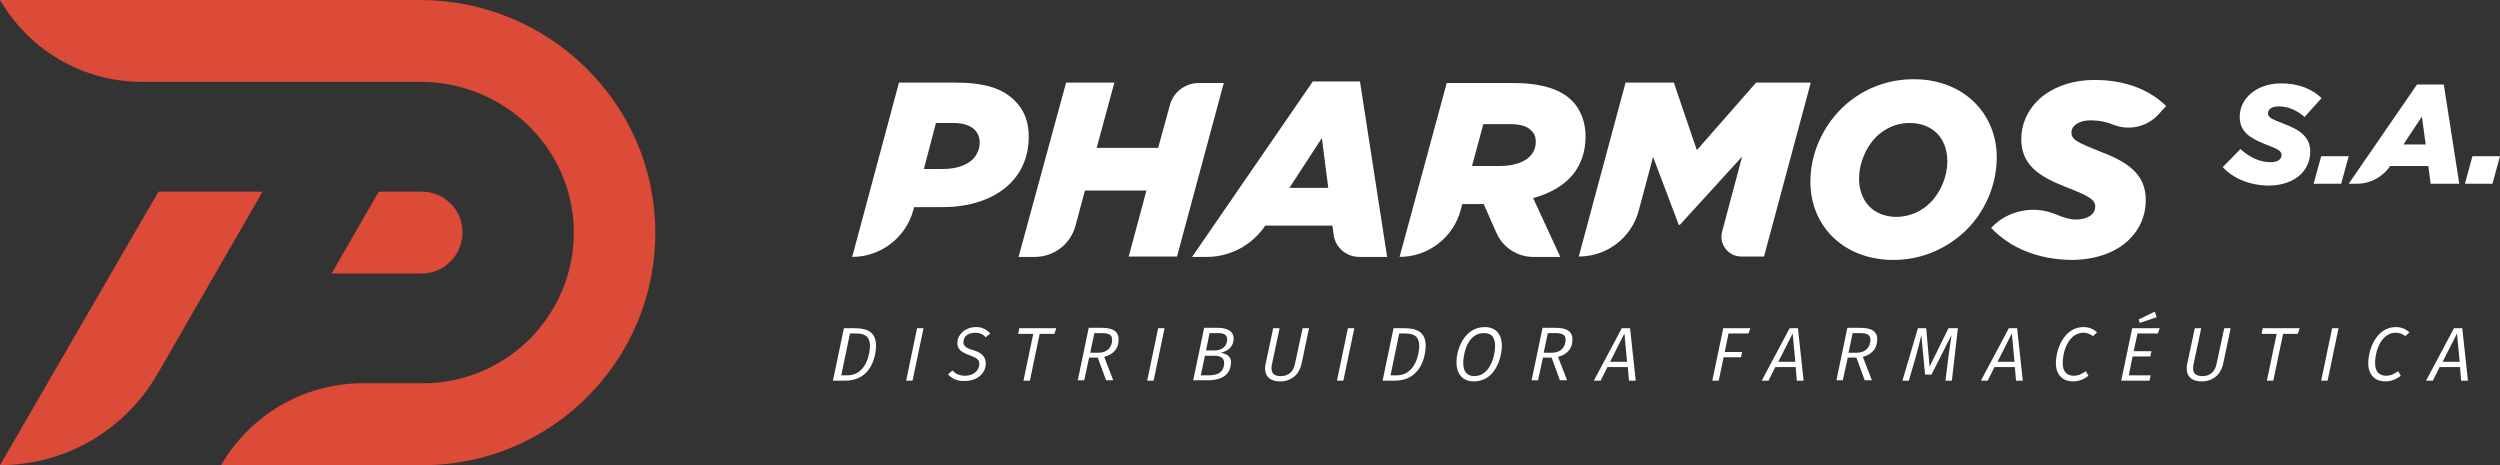 <svg xmlns="http://www.w3.org/2000/svg" xmlns:xlink="http://www.w3.org/1999/xlink" id="Layer_1" x="0px" y="0px" viewBox="0 0 662.7 123.3" style="enable-background:new 0 0 662.7 123.3;" xml:space="preserve"><rect x="0" y="0" width="662.7" height="123.3" fill="#333333" stroke="none"/><style type="text/css">	.st0{fill:#FFFFFF;}	.st1{fill:#DC4A38;}</style><g>	<g>		<path class="st0" d="M238.3,21.9h15c7.6,0,12.5,1.5,15.8,4.9c2.4,2.4,3.6,5.5,3.6,9.4c0,5-1.7,9.2-4.9,12.4   c-4,4-10.3,6.3-17.9,6.3h-7.6l-0.2,0.8c-2,7.3-8.6,12.4-16.2,12.4h0L238.3,21.9z M252.8,32.6h-4.7l-3.2,12.2h4.9   c3.6,0,6.3-0.9,8.1-2.6c1.2-1.3,1.8-2.8,1.8-4.5c0-1.3-0.5-2.4-1.3-3.3C257.1,33.2,255.2,32.6,252.8,32.6z"></path>		<path class="st0" d="M282.6,21.9h12.8l-4.7,17.3h16.3l3.1-11.3c0.9-3.5,4.1-5.9,7.7-5.9h6.6L312,68h-12.8l4.7-17.5h-16.3l-2.5,9.3   c-1.3,4.9-5.7,8.3-10.8,8.3h-4.3L282.6,21.9z"></path>		<path class="st0" d="M348,21.6h12.5l7.2,46.5h-7.4c-3.4,0-6.4-2.5-6.8-6l-0.3-2.3h-17.8v0c-3.5,5.2-9.3,8.3-15.5,8.3h-3.9   L348,21.6z M352.1,49.8l-1.7-13.2l-8.6,13.2H352.1z"></path>		<path class="st0" d="M393.3,54.1h-1.1h-4.6l-0.4,1.6c-2,7.3-8.6,12.4-16.2,12.4l0,0l12.5-46.1h17.4c7.6,0,12.7,1.6,15.8,4.7   c2.4,2.4,3.6,5.8,3.6,9.5c0,4.3-1.4,8.2-4.3,11.1c-2,2-4.9,3.9-9.6,5.2c0,0,0,0,0,0l7.2,15.6h-7.2c-4.2,0-8-2.5-9.7-6.3   L393.3,54.1z M397.6,44c3.5,0,6.3-0.9,7.9-2.5c1.1-1.1,1.6-2.4,1.6-4c0-1.3-0.4-2.2-1.3-3c-1.1-1.1-2.9-1.6-5.6-1.6h-7l-3,11.1   H397.6z"></path>		<path class="st0" d="M430.9,21.9h12.8l6.1,17.9l15.7-17.9H480L467.6,68h-6c-3.5,0-6-3.3-5.1-6.6l5.3-19.9l-16.5,18.1H445l-6.8-18   l-3.8,14.2C432.5,63,426,68,418.5,68l0,0L430.9,21.9z"></path>		<path class="st0" d="M529.3,41.7c0,7.2-3,14.2-8,19.2c-4.9,4.8-11.6,8-19.4,8c-13.2,0-22-9-22-20.7c0-7.2,3-14.1,8-19.2   c4.9-4.9,11.6-8,19.4-8C520.4,21,529.3,30,529.3,41.7z M511.7,53.7c2.8-2.8,4.5-7,4.5-10.9c0-5.9-3.6-10.2-10.1-10.2   c-3.5,0-6.5,1.5-8.8,3.7c-2.8,2.9-4.5,7.1-4.5,11c0,5.9,3.6,10.2,10.1,10.2C506.5,57.4,509.5,55.9,511.7,53.7z"></path>		<path class="st0" d="M527.8,60.4l0.2-0.2c4.4-4.5,11.1-5.8,16.9-3.4c1.9,0.8,3.8,1.4,5.3,1.4c3,0,5.2-1.3,5.2-3.4   c0-1.8-1.3-2.7-7.7-5.2c-7.2-2.8-11.9-5.9-11.9-12.7c0-4,1.6-7.4,4.2-10.1c3.5-3.5,8.9-5.6,15.3-5.6c8.1,0,14.5,2.6,18.9,6.9   l-2,2.2c-3,3.3-7.7,4.4-11.9,2.8c-1.9-0.8-4-1.2-6.2-1.2c-3.1,0-5,1.5-5,3.2c0,1.9,1.4,2.6,7.7,5.1c7.1,2.7,12,5.9,12,12.8   c0,4.2-1.6,7.7-4.3,10.4c-3.5,3.5-9,5.5-15.4,5.5C540.2,68.8,532.8,65.7,527.8,60.4z"></path>		<path class="st0" d="M589.2,44.3l4.7-4.8c0,0,0,0,0,0c2.5,2.3,5.2,3.5,8,3.5c1.7,0,2.9-0.7,2.9-1.9c0-1-0.7-1.5-4.4-2.9   c-4.1-1.6-6.7-3.4-6.7-7.2c0-2.2,0.9-4.2,2.4-5.7c2-2,5-3.2,8.6-3.2c4.6,0,8.2,1.5,10.7,3.9l-4.5,5c0,0,0,0,0,0   c-2-1.7-4.2-2.8-6.9-2.8c-1.8,0-2.8,0.8-2.8,1.8c0,1.1,0.8,1.5,4.4,2.9c4,1.5,6.8,3.4,6.8,7.3c0,2.3-0.9,4.4-2.4,5.9   c-2,2-5.1,3.1-8.7,3.1C596.2,49.1,592,47.3,589.2,44.3z"></path>		<path class="st0" d="M615.3,41.4h7.3l-2,7.3h-7.3L615.3,41.4z"></path>		<path class="st0" d="M640.7,22.4h7.1l4.1,26.3h-7.6l-0.6-4.7h-10.1v0c-2,2.9-5.2,4.7-8.8,4.7h-2.2L640.7,22.4z M643,38.3l-1-7.4   l-4.9,7.4H643z"></path>		<path class="st0" d="M655.4,41.4h7.3l-2,7.3h-7.3L655.4,41.4z"></path>	</g>	<g>		<path class="st0" d="M232.2,92.2c-0.3,4.4-2.6,8.7-8.1,8.7h-3.3l2.9-13.9h2.8C229.7,87,232.5,87.9,232.2,92.2z M225.3,88.4   l-2.3,11.1h1.6c4.1,0,5.7-3.9,6-7.3c0.2-3.3-1.7-3.8-3.7-3.8H225.3z"></path>		<path class="st0" d="M241.9,100.9h-1.7l2.9-13.9h1.7L241.9,100.9z"></path>		<path class="st0" d="M262.5,88.4l-1.2,1c-0.8-0.9-1.7-1.2-2.8-1.2c-1.7,0-3,0.8-3.1,2.3c-0.1,1.1,0.5,1.7,2.5,2.3   c2,0.6,3.5,1.5,3.4,3.8c-0.1,2.1-1.9,4.4-5.7,4.4c-2,0-3.4-0.7-4.3-1.8l1.2-1c0.8,0.9,1.8,1.4,3.3,1.4c2.2,0,3.6-1.2,3.8-2.9   c0.1-1.3-0.6-1.8-2.5-2.5c-2.3-0.8-3.5-1.7-3.3-3.6c0.1-1.8,1.9-3.9,5-3.9C260.3,86.7,261.5,87.3,262.5,88.4z"></path>		<path class="st0" d="M279.5,88.5h-3.9l-2.6,12.4h-1.7l2.6-12.4h-4l0.3-1.5h9.8L279.5,88.5z"></path>		<path class="st0" d="M292.7,94.6l2.4,6.2h-1.9l-2.2-6h-2.3l-1.3,6h-1.7l2.9-13.9h3.5c3.1,0,4.6,1.1,4.4,3.4   C296.5,92.1,295.4,93.9,292.7,94.6z M289,93.5h2.1c2.7,0,3.6-1.7,3.7-3.2c0.1-1.5-0.7-2-2.8-2h-1.9L289,93.5z"></path>		<path class="st0" d="M305.8,100.9h-1.7L307,87h1.7L305.8,100.9z"></path>		<path class="st0" d="M326.3,96.4c-0.2,2.4-1.7,4.4-6.2,4.4h-3.8l2.9-13.9h3.7c2.5,0,4.3,1,4.1,3.1c-0.1,2-1.6,3.1-3.4,3.5   C325.2,93.8,326.5,94.5,326.3,96.4z M324.5,96.4c0.1-1.6-1.1-2.1-2.7-2.1h-2.4l-1.1,5.2h2C323.5,99.5,324.4,98.1,324.5,96.4z    M320.6,88.4l-0.9,4.5h2.2c1.8,0,3.3-0.9,3.4-2.8c0.1-1.4-1-1.8-2.4-1.8H320.6z"></path>		<path class="st0" d="M345,96.5c-0.6,2.7-2.6,4.6-5.7,4.6c-3.2,0-4.4-2-3.8-4.7l2-9.4h1.7l-2,9.4c-0.5,2.2,0.2,3.3,2.3,3.3   c2.1,0,3.4-1.2,3.8-3.4l2-9.3h1.7L345,96.5z"></path>		<path class="st0" d="M356.1,100.9h-1.7l2.9-13.9h1.7L356.1,100.9z"></path>		<path class="st0" d="M377.9,92.2c-0.3,4.4-2.6,8.7-8.1,8.7h-3.3l2.9-13.9h2.8C375.4,87,378.2,87.9,377.9,92.2z M370.9,88.4   l-2.3,11.1h1.6c4.1,0,5.7-3.9,6-7.3c0.2-3.3-1.7-3.8-3.7-3.8H370.9z"></path>		<path class="st0" d="M398.1,92.3c-0.3,3.7-2.3,8.8-7.4,8.8c-3,0-4.8-2-4.6-5.6c0.2-3.6,2.4-8.8,7.5-8.8   C396.6,86.7,398.3,88.7,398.1,92.3z M387.9,95.6c-0.2,2.9,1,4.1,2.9,4.1c3.9,0,5.3-4.6,5.5-7.4c0.2-2.8-0.9-4-2.9-4   C389.5,88.2,388.1,92.7,387.9,95.6z"></path>		<path class="st0" d="M413,94.6l2.4,6.2h-1.9l-2.2-6H409l-1.3,6H406l2.9-13.9h3.5c3.1,0,4.6,1.1,4.4,3.4   C416.8,92.1,415.7,93.9,413,94.6z M409.2,93.5h2.1c2.7,0,3.6-1.7,3.7-3.2c0.1-1.5-0.7-2-2.8-2h-1.9L409.2,93.5z"></path>		<path class="st0" d="M431.5,97.3h-5.4l-1.8,3.6h-1.8l7.4-13.9h2.2l1.5,13.9h-1.8L431.5,97.3z M431.3,95.9l-0.7-7.5l-3.8,7.5H431.3   z"></path>		<path class="st0" d="M463.5,88.4h-5.3l-1,4.9h4.6l-0.3,1.4h-4.6l-1.3,6.2h-1.7l2.9-13.9h7.2L463.5,88.4z"></path>		<path class="st0" d="M476,97.3h-5.4l-1.8,3.6H467l7.4-13.9h2.2l1.5,13.9h-1.8L476,97.3z M475.9,95.9l-0.7-7.5l-3.8,7.5H475.9z"></path>		<path class="st0" d="M493.8,94.6l2.4,6.2h-1.9l-2.2-6h-2.3l-1.3,6h-1.7l2.9-13.9h3.5c3.1,0,4.6,1.1,4.4,3.4   C497.5,92.1,496.5,93.9,493.8,94.6z M490,93.5h2.1c2.7,0,3.6-1.7,3.7-3.2c0.1-1.5-0.7-2-2.8-2h-1.9L490,93.5z"></path>		<path class="st0" d="M517.4,100.9h-1.7l0.8-6.4c0.3-2.2,0.6-4.4,0.8-5.7L512,99.3h-1.7l-1-10.5c-0.3,1.5-0.9,3.8-1.5,5.9l-1.8,6.2   h-1.7l4.1-13.9h2.2l0.9,10.2l5-10.2h2.5L517.4,100.9z"></path>		<path class="st0" d="M534.1,97.3h-5.4l-1.8,3.6h-1.8l7.4-13.9h2.2l1.5,13.9h-1.8L534.1,97.3z M534,95.9l-0.7-7.5l-3.8,7.5H534z"></path>		<path class="st0" d="M555.9,88.1l-1.1,1c-0.8-0.6-1.6-0.9-2.5-0.9c-3.7,0-5.3,4.3-5.5,7.4c-0.2,2.9,1.1,4,2.9,4   c1.4,0,2.3-0.6,3.2-1.2l0.7,1.2c-1,0.8-2.4,1.5-4.1,1.5c-2.9,0-4.8-2-4.5-5.6c0.3-3.7,2.5-8.8,7.3-8.8   C553.9,86.7,555,87.3,555.9,88.1z"></path>		<path class="st0" d="M572,88.4h-5.4l-1,4.7h4.7l-0.3,1.4h-4.7l-1,5h5.8l-0.3,1.4h-7.5l2.9-13.9h7.3L572,88.4z M571.7,84.1   l-4.5,1.5l-0.3-0.9l4.3-2.1L571.7,84.1z"></path>		<path class="st0" d="M589.3,96.5c-0.6,2.7-2.6,4.6-5.7,4.6c-3.2,0-4.4-2-3.8-4.7l2-9.4h1.7l-2,9.4c-0.5,2.2,0.2,3.3,2.3,3.3   c2.1,0,3.4-1.2,3.8-3.4l2-9.3h1.7L589.3,96.5z"></path>		<path class="st0" d="M609.1,88.5h-3.9l-2.6,12.4h-1.7l2.6-12.4h-4l0.3-1.5h9.8L609.1,88.5z"></path>		<path class="st0" d="M617,100.9h-1.7l2.9-13.9h1.7L617,100.9z"></path>		<path class="st0" d="M638.7,88.1l-1.1,1c-0.8-0.6-1.6-0.9-2.5-0.9c-3.7,0-5.3,4.3-5.5,7.4c-0.2,2.9,1.1,4,2.9,4   c1.4,0,2.3-0.6,3.2-1.2l0.7,1.2c-1,0.8-2.4,1.5-4.1,1.5c-2.9,0-4.8-2-4.5-5.6c0.3-3.7,2.5-8.8,7.3-8.8   C636.7,86.7,637.8,87.3,638.7,88.1z"></path>		<path class="st0" d="M652.1,97.3h-5.4l-1.8,3.6h-1.8l7.4-13.9h2.2l1.5,13.9h-1.8L652.1,97.3z M652,95.9l-0.7-7.5l-3.8,7.5H652z"></path>	</g>	<g>		<path class="st1" d="M111.3,0H0c7.8,13.4,22.1,21.7,37.6,21.7h73.9c21.9,0,40.2,17.3,40.6,39.2c0.4,22.4-17.7,40.7-40,40.7h-16   c-15.5,0-29.7,8.3-37.5,21.7v0h53.5c34.2,0,62-28,61.6-62.2C173.4,27.1,145.3,0,111.3,0z"></path>		<path class="st1" d="M42,50.8L0,123.3c17.2,0,33.1-9.2,41.7-24.1l27.9-48.4H42z"></path>		<path class="st1" d="M122.6,61.6c0-6-4.8-10.8-10.8-10.8h-11.4L87.9,72.5h23.8C117.8,72.5,122.6,67.6,122.6,61.6z"></path>	</g></g></svg>